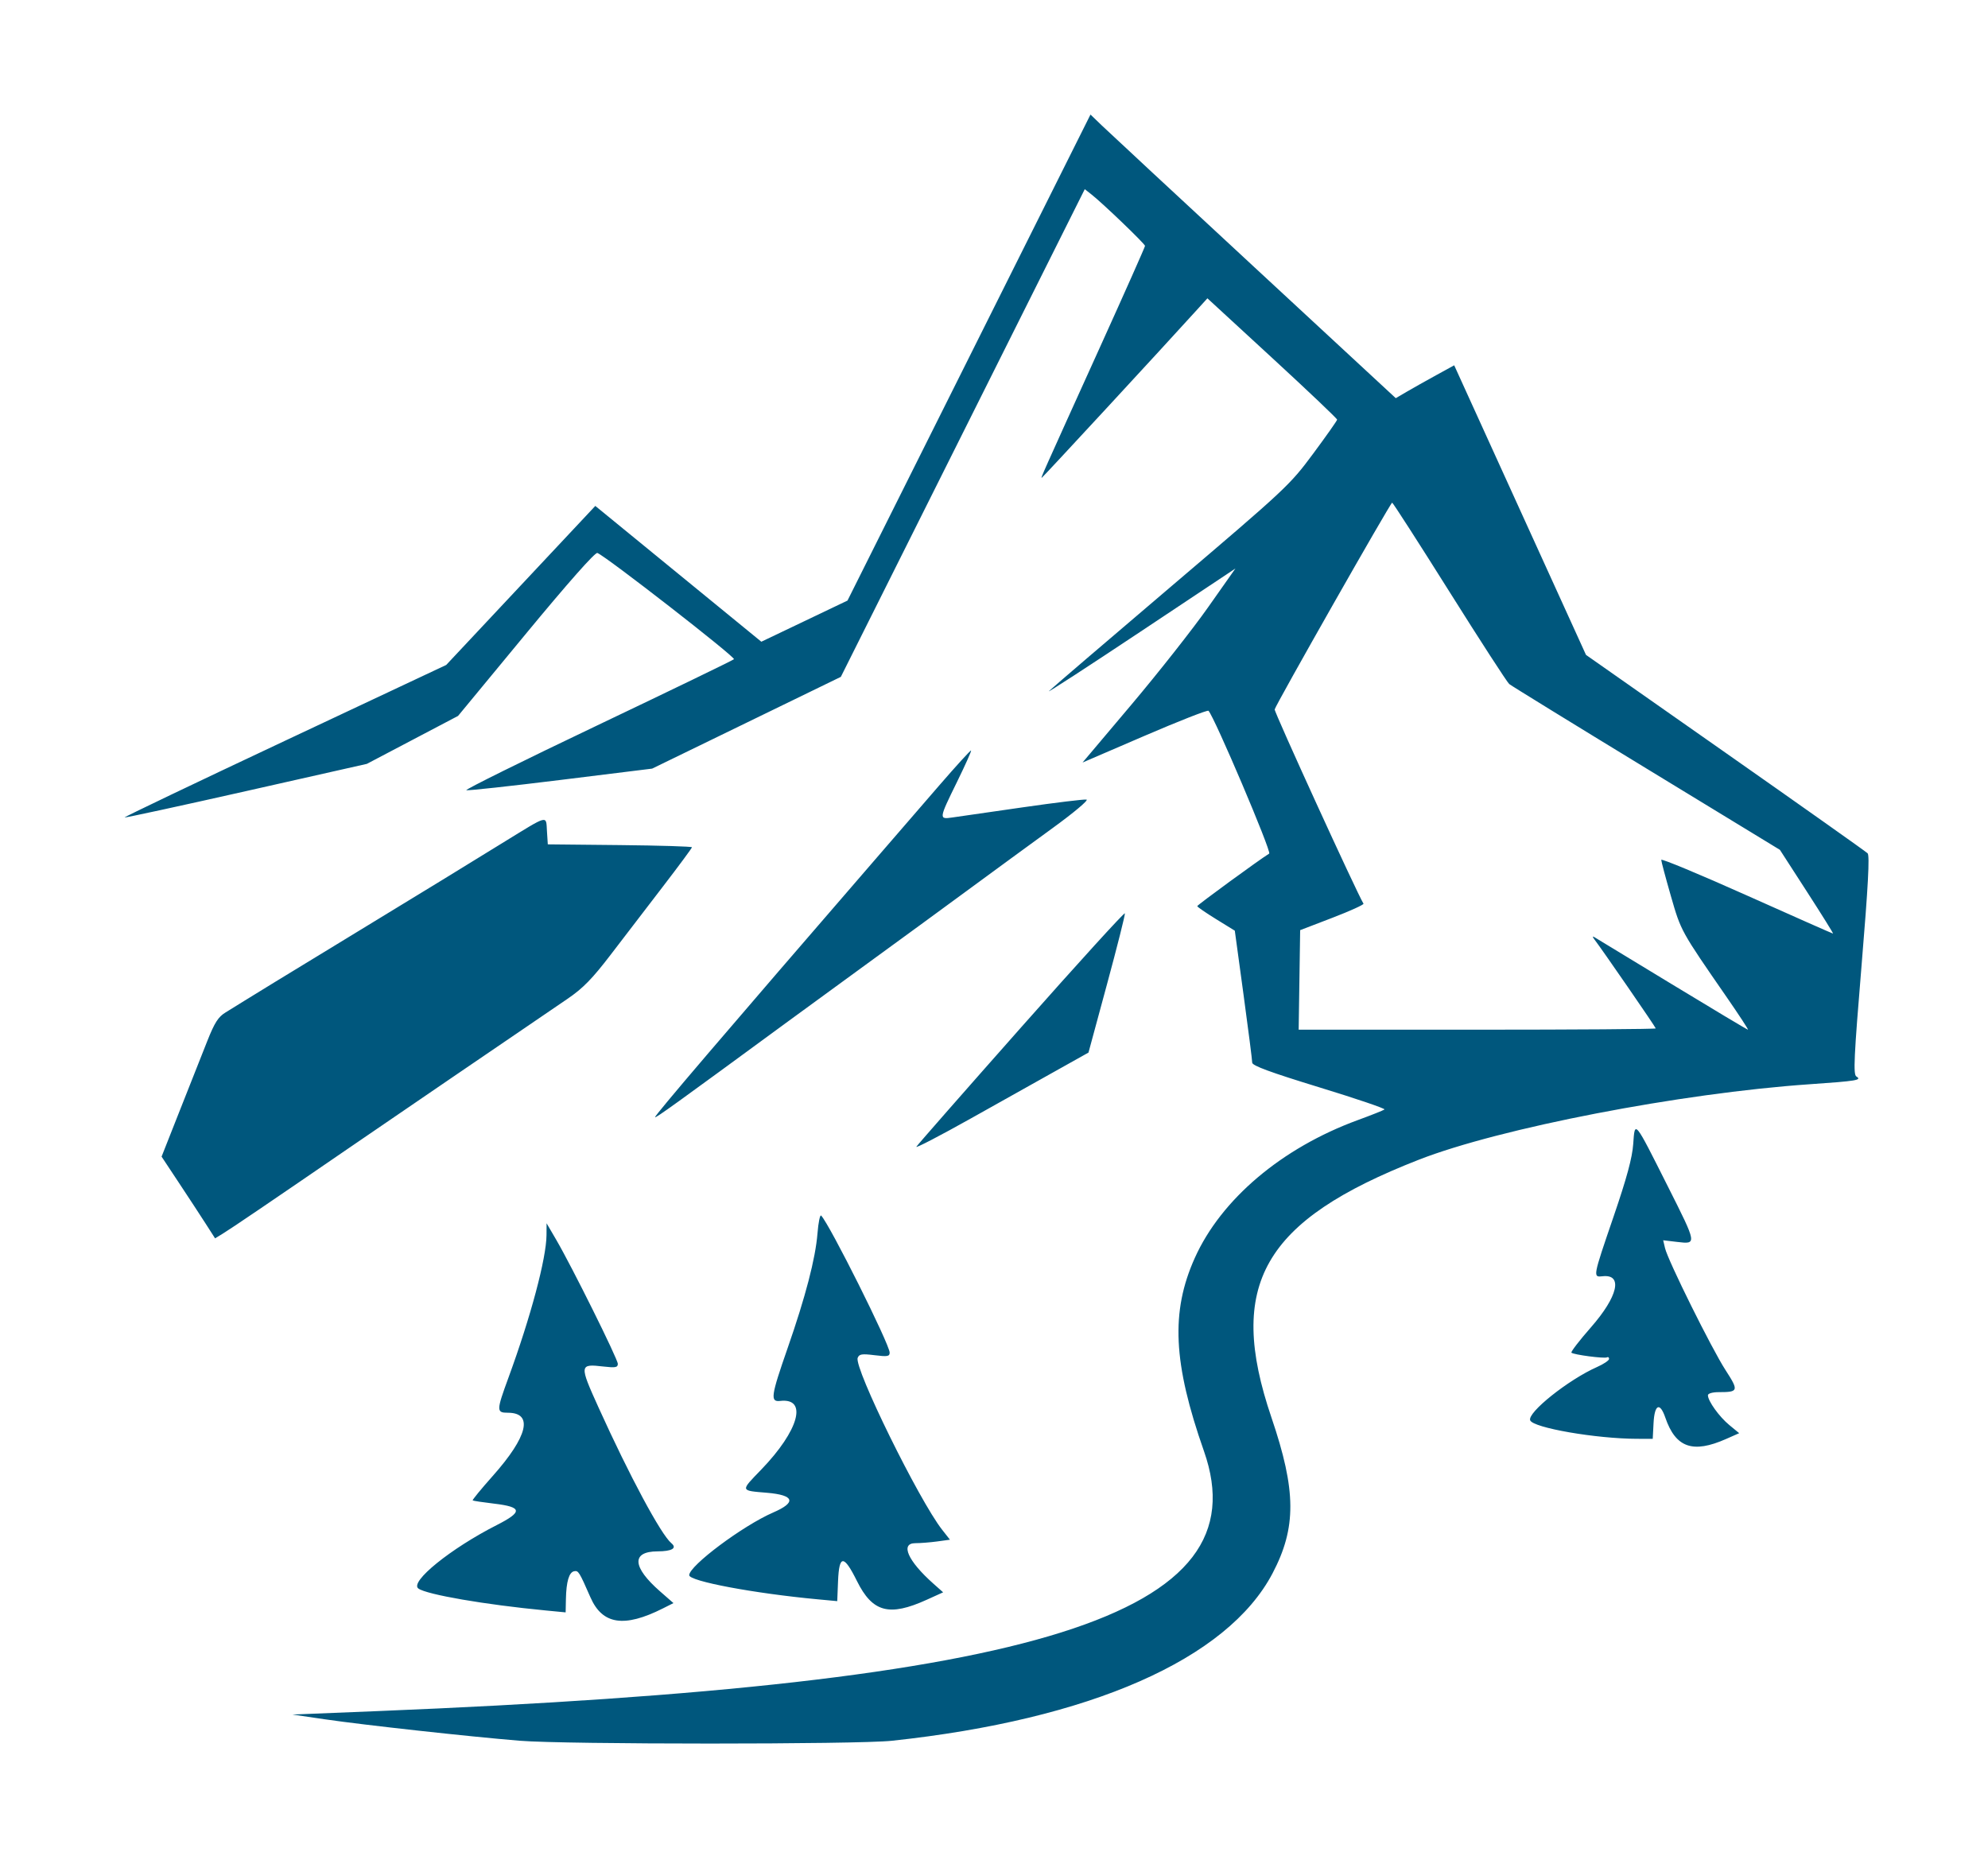 <svg id="svg" xmlns="http://www.w3.org/2000/svg" width="400" height="373.481"
     viewBox="0, 0, 400,373.481"><g id="svgg"><path id="path0" d="M194.968 71.945 L 170.522 120.840 161.854 124.980 L 153.186 129.119 136.482 115.457 L 119.779 101.795 104.779 117.795 L 89.779 133.795 57.337 149.050 C 39.493 157.440,24.972 164.383,25.067 164.477 C 25.162 164.572,36.168 162.185,49.526 159.173 L 73.813 153.696 82.989 148.872 L 92.166 144.047 105.818 127.515 C 114.283 117.264,119.746 111.089,120.197 111.261 C 121.944 111.932,148.073 132.256,147.678 132.637 C 147.436 132.869,135.085 138.849,120.233 145.926 C 105.380 153.002,93.501 158.883,93.835 158.995 C 94.170 159.106,102.717 158.175,112.829 156.924 L 131.215 154.651 150.200 145.420 L 169.184 136.188 193.723 87.126 L 218.262 38.065 219.638 39.147 C 221.928 40.949,230.387 49.075,230.387 49.474 C 230.387 49.679,226.373 58.707,221.467 69.537 C 209.297 96.400,209.417 96.133,209.608 96.133 C 209.747 96.133,233.730 70.178,240.969 62.193 L 242.938 60.022 255.999 72.045 C 263.183 78.658,269.051 84.234,269.040 84.437 C 269.029 84.640,266.853 87.727,264.206 91.297 C 259.511 97.627,258.806 98.285,235.635 118.003 C 222.569 129.121,211.506 138.598,211.050 139.063 C 210.594 139.527,218.850 134.165,229.397 127.147 L 248.573 114.388 243.035 122.249 C 239.989 126.573,233.069 135.357,227.657 141.769 L 217.816 153.427 230.317 148.043 C 237.192 145.082,242.971 142.819,243.158 143.014 C 244.360 144.271,255.901 171.420,255.372 171.747 C 253.349 172.997,240.897 182.092,240.896 182.320 C 240.894 182.472,242.594 183.646,244.673 184.928 L 248.452 187.259 250.206 200.121 C 251.171 207.195,251.957 213.356,251.953 213.812 C 251.948 214.415,255.628 215.769,265.454 218.779 C 272.883 221.054,278.785 223.059,278.569 223.233 C 278.353 223.407,275.939 224.368,273.204 225.369 C 257.910 230.967,245.703 241.294,240.395 253.124 C 235.533 263.958,236.024 274.259,242.248 291.989 C 253.811 324.928,209.485 338.869,75.967 344.285 L 58.840 344.979 65.470 345.950 C 73.265 347.090,94.514 349.426,104.588 350.250 C 113.795 351.003,172.415 351.007,179.442 350.255 C 219.392 345.979,246.955 333.861,256.036 316.580 C 260.881 307.361,260.832 299.931,255.830 285.233 C 246.733 258.504,254.096 245.614,285.470 233.347 C 301.749 226.982,338.186 219.943,364.088 218.160 C 373.628 217.503,374.696 217.326,373.512 216.594 C 372.865 216.194,373.029 212.709,374.564 194.207 C 375.886 178.282,376.217 172.128,375.775 171.687 C 375.441 171.353,362.556 162.235,347.141 151.424 L 319.114 131.768 305.854 102.635 L 292.595 73.502 288.977 75.487 C 286.987 76.578,284.342 78.066,283.098 78.792 L 280.838 80.113 252.435 53.803 C 236.814 39.333,222.994 26.494,221.723 25.272 L 219.414 23.050 194.968 71.945 M291.648 119.075 C 297.842 128.935,303.252 137.287,303.670 137.635 C 304.089 137.982,316.514 145.630,331.281 154.630 L 358.130 170.994 363.572 179.420 C 366.566 184.054,368.928 187.845,368.821 187.845 C 368.714 187.845,360.892 184.384,351.440 180.154 C 341.988 175.924,334.254 172.708,334.254 173.006 C 334.254 173.304,335.125 176.572,336.188 180.267 C 338.238 187.385,338.151 187.228,347.462 200.691 C 349.931 204.261,351.838 207.182,351.700 207.182 C 351.562 207.182,344.659 203.056,336.360 198.013 C 328.061 192.970,321.022 188.696,320.718 188.515 C 320.414 188.334,320.442 188.544,320.780 188.982 C 322.294 190.947,333.149 206.692,333.149 206.923 C 333.149 207.066,316.983 207.182,297.225 207.182 L 261.301 207.182 261.452 197.168 L 261.602 187.154 268.083 184.666 C 271.647 183.298,274.464 182.019,274.343 181.823 C 273.024 179.688,256.358 143.236,256.474 142.738 C 256.702 141.755,279.784 101.132,280.110 101.140 C 280.262 101.143,285.454 109.214,291.648 119.075 M188.904 158.122 C 185.435 162.133,179.986 168.433,176.796 172.121 C 145.730 208.035,131.608 224.566,131.805 224.786 C 131.970 224.970,135.748 222.248,158.840 205.310 C 163.398 201.966,171.105 196.342,175.967 192.811 C 180.829 189.280,189.157 183.192,194.475 179.282 C 199.793 175.372,207.589 169.670,211.799 166.611 C 216.064 163.513,219.084 160.975,218.617 160.881 C 218.156 160.788,212.349 161.494,205.713 162.451 C 199.076 163.408,192.714 164.325,191.575 164.488 C 188.890 164.874,188.903 164.780,192.536 157.371 C 194.204 153.969,195.489 151.106,195.390 151.007 C 195.292 150.909,192.374 154.111,188.904 158.122 M101.381 169.436 C 97.127 172.049,91.533 175.488,88.950 177.079 C 86.367 178.669,76.796 184.508,67.680 190.053 C 58.564 195.598,50.235 200.688,49.171 201.366 C 48.108 202.043,46.409 203.095,45.396 203.704 C 43.925 204.588,43.184 205.743,41.712 209.450 C 40.698 212.001,38.213 218.281,36.190 223.405 L 32.512 232.722 36.036 238.046 C 37.975 240.974,40.397 244.674,41.419 246.268 L 43.277 249.166 44.850 248.202 C 46.638 247.106,54.314 241.895,70.718 230.640 C 76.948 226.367,86.022 220.165,90.884 216.858 C 95.746 213.552,102.086 209.231,104.972 207.256 C 107.859 205.281,112.003 202.455,114.181 200.975 C 117.284 198.866,119.163 196.946,122.870 192.098 C 125.471 188.695,130.215 182.505,133.413 178.341 C 136.610 174.178,139.227 170.639,139.227 170.478 C 139.227 170.316,132.700 170.118,124.724 170.037 L 110.221 169.890 110.053 167.265 C 109.843 163.992,110.524 163.822,101.381 169.436 M205.502 206.660 C 194.119 219.516,184.617 230.346,184.385 230.727 C 184.153 231.108,189.126 228.526,195.435 224.990 C 201.744 221.455,209.630 217.037,212.959 215.173 L 219.012 211.785 222.742 198.020 C 224.794 190.449,226.410 184.036,226.334 183.770 C 226.258 183.503,216.884 193.804,205.502 206.660 M328.615 230.193 C 328.416 232.979,327.322 237.017,324.664 244.785 C 320.454 257.092,320.469 257.004,322.488 256.789 C 326.585 256.352,325.541 260.870,320.113 267.061 C 317.791 269.710,316.022 272.008,316.182 272.167 C 316.595 272.580,322.845 273.400,323.343 273.107 C 323.570 272.973,323.757 273.115,323.757 273.422 C 323.757 273.730,322.666 274.464,321.332 275.054 C 315.584 277.597,307.283 284.213,307.882 285.774 C 308.462 287.287,321.160 289.485,329.392 289.498 L 332.542 289.503 332.707 286.326 C 332.904 282.558,333.981 282.055,335.070 285.222 C 337.155 291.287,340.594 292.499,347.303 289.531 L 349.937 288.366 347.938 286.718 C 345.918 285.053,343.646 281.887,343.646 280.736 C 343.646 280.377,344.568 280.110,345.811 280.110 C 349.817 280.110,349.895 279.857,347.176 275.654 C 344.408 271.375,335.606 253.635,335.022 251.156 L 334.643 249.551 337.472 249.886 C 341.455 250.357,341.462 250.401,335.644 238.834 C 328.753 225.134,328.959 225.387,328.615 230.193 M164.484 248.176 C 164.082 253.217,162.077 260.916,158.469 271.271 C 155.107 280.920,154.939 282.112,156.974 281.876 C 162.582 281.224,160.760 287.829,153.160 295.701 C 148.932 300.080,148.886 299.897,154.327 300.357 C 159.847 300.823,160.304 302.277,155.574 304.324 C 149.499 306.953,138.674 315.034,138.674 316.940 C 138.674 318.147,151.706 320.596,164.478 321.789 L 168.459 322.161 168.622 318.125 C 168.837 312.791,169.782 312.787,172.423 318.110 C 175.546 324.405,178.905 325.309,186.457 321.886 L 189.766 320.386 187.777 318.619 C 182.667 314.075,181.081 310.497,184.177 310.497 C 185.198 310.497,187.182 310.340,188.585 310.148 L 191.137 309.798 189.568 307.799 C 184.906 301.859,171.808 275.205,172.572 273.214 C 172.867 272.444,173.415 272.357,175.965 272.676 C 178.561 273.000,179.006 272.924,179.006 272.156 C 179.006 270.511,166.960 246.410,165.226 244.585 C 164.994 244.341,164.660 245.957,164.484 248.176 M109.961 248.504 C 109.928 253.193,106.773 265.013,102.294 277.230 C 99.867 283.848,99.861 284.254,102.182 284.254 C 107.364 284.254,106.218 289.023,99.119 297.002 C 96.806 299.602,95.002 301.802,95.109 301.892 C 95.216 301.982,97.166 302.277,99.443 302.547 C 105.106 303.220,105.219 304.179,99.950 306.856 C 90.690 311.560,82.375 318.288,84.177 319.618 C 85.832 320.839,97.572 322.864,109.807 324.037 L 113.812 324.422 113.867 321.741 C 113.940 318.218,114.496 316.341,115.528 316.143 C 116.378 315.979,116.542 316.244,118.806 321.406 C 121.204 326.876,125.581 327.546,133.360 323.634 L 135.505 322.555 132.791 320.180 C 127.209 315.297,127.013 312.166,132.288 312.146 C 135.223 312.135,136.291 311.500,135.073 310.489 C 132.998 308.767,126.659 296.953,120.445 283.228 C 116.534 274.591,116.558 274.389,121.409 274.953 C 123.835 275.235,124.309 275.146,124.309 274.410 C 124.309 273.457,115.070 254.849,111.915 249.448 L 109.978 246.133 109.961 248.504 " stroke="none" fill="#00577d" fill-rule="evenodd"></path></g></svg>